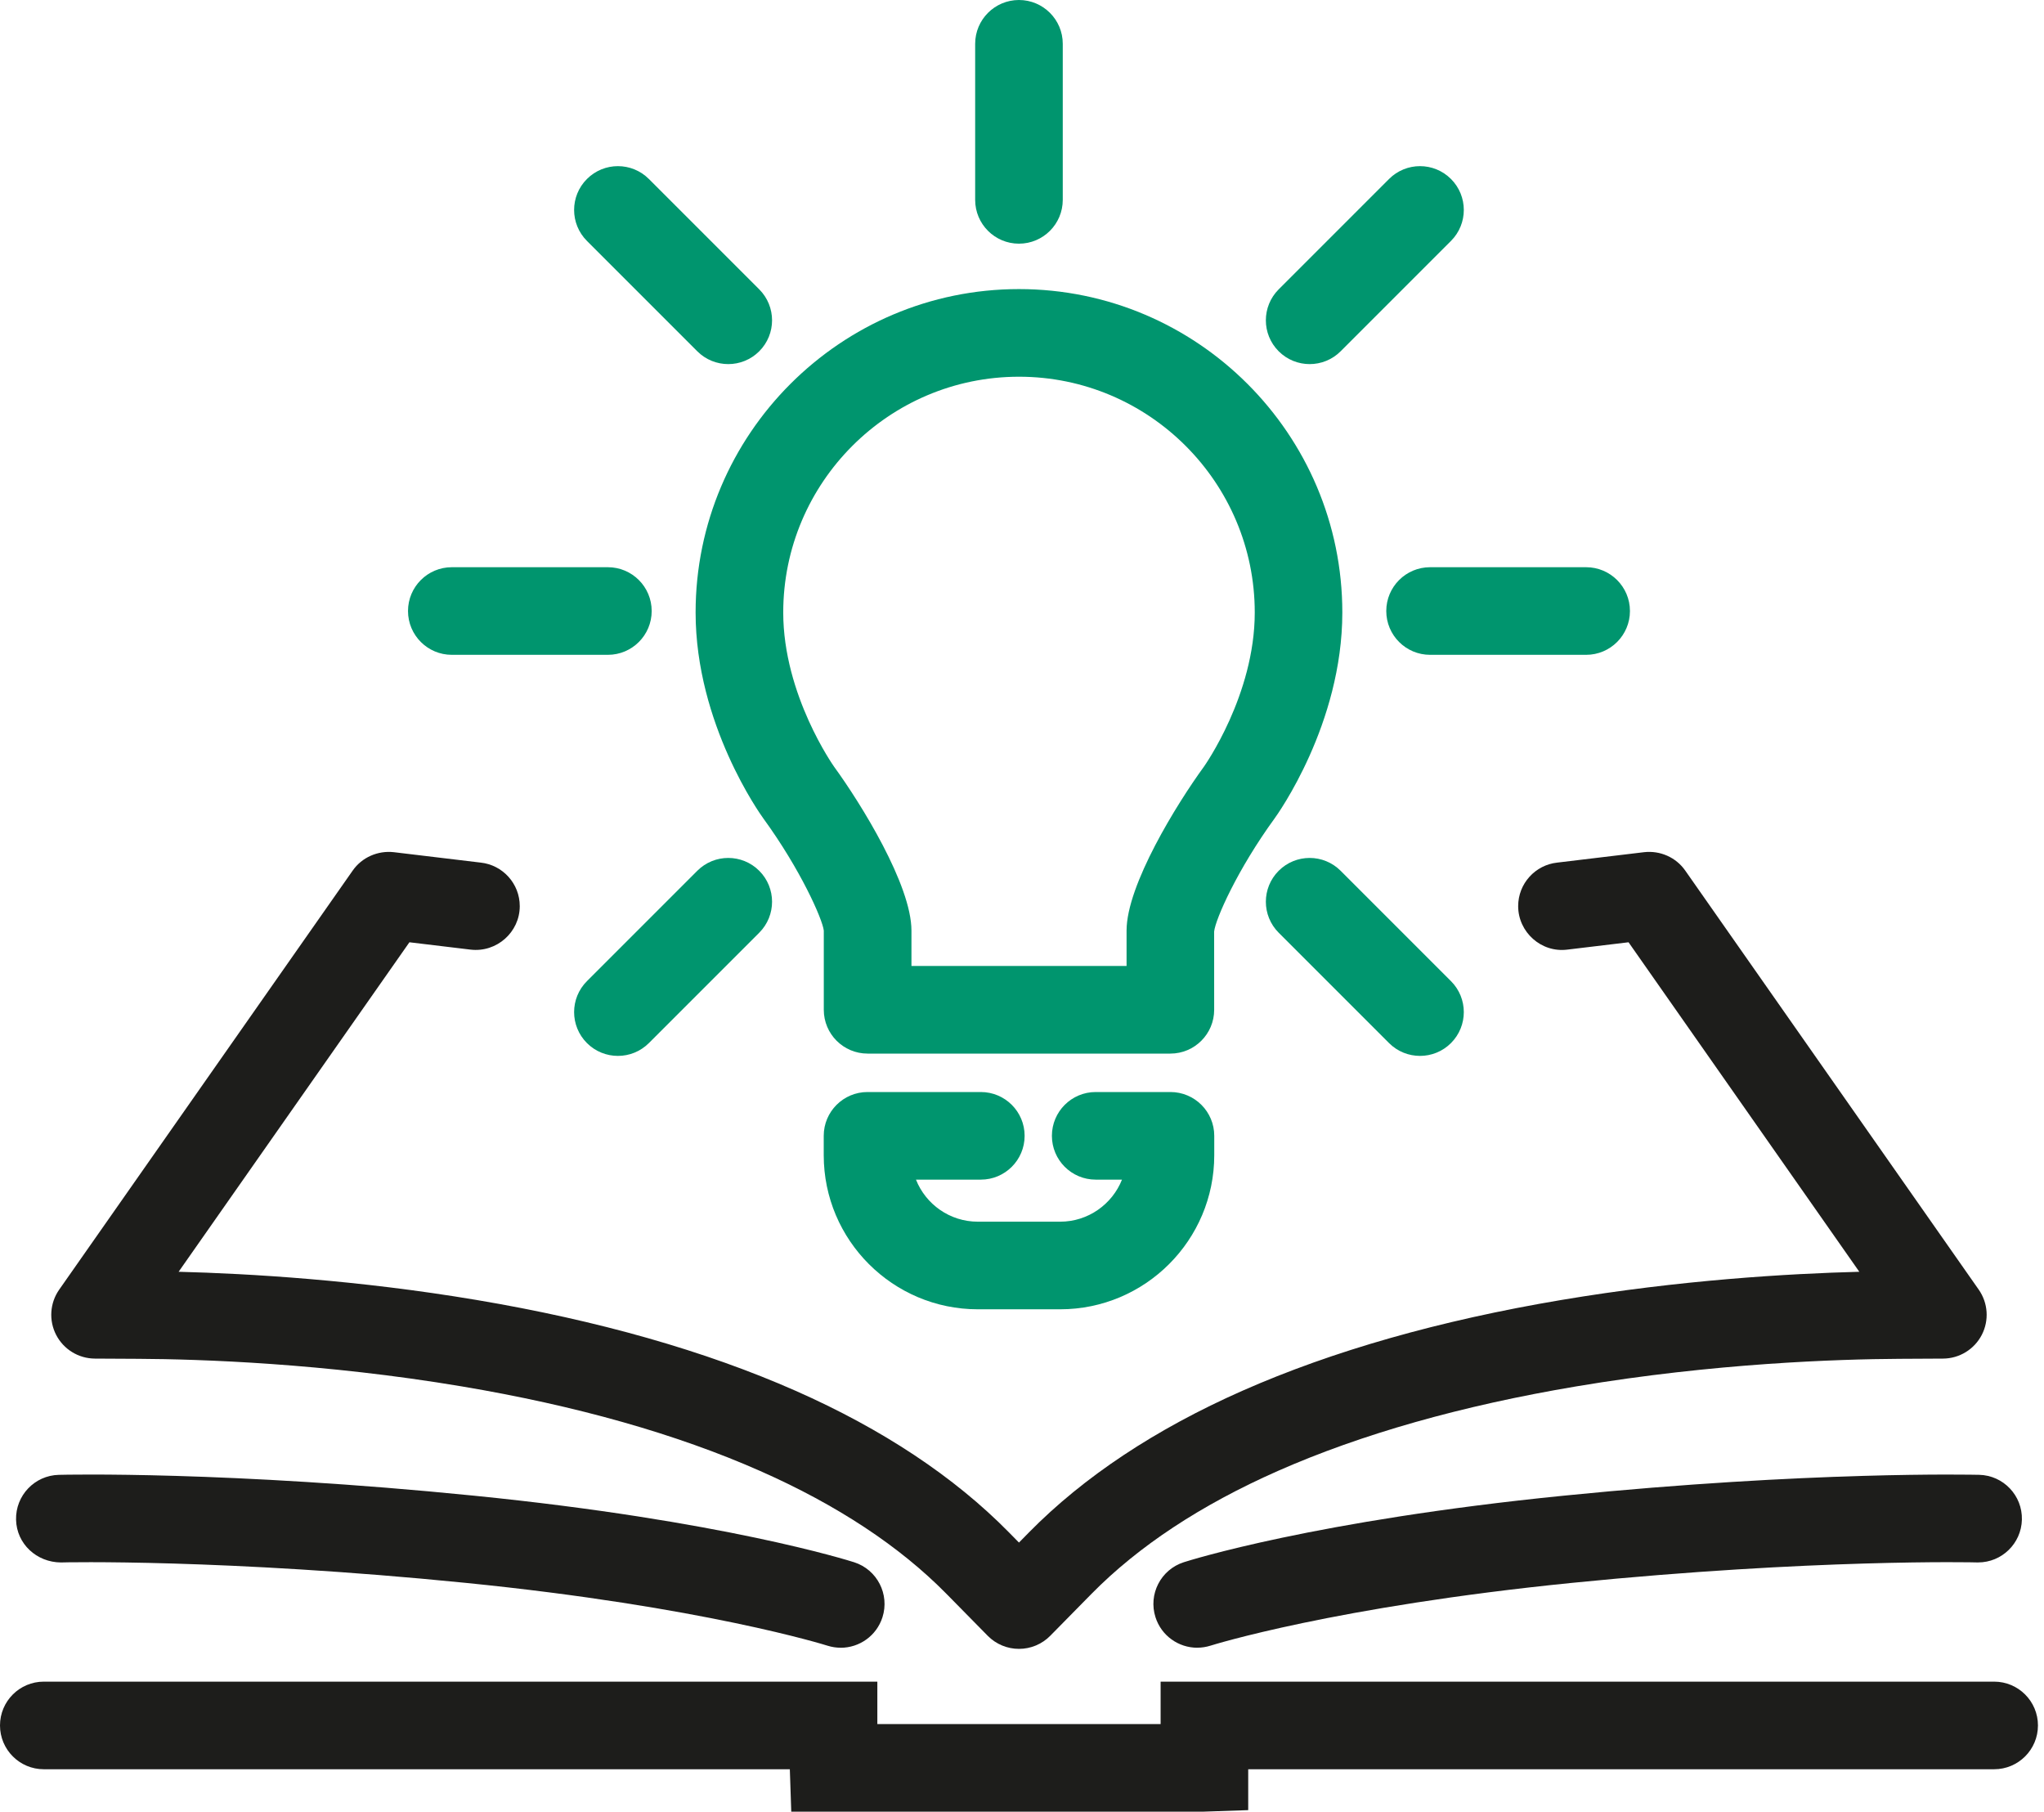 <?xml version="1.0" encoding="UTF-8"?><svg id="Layer_1" xmlns="http://www.w3.org/2000/svg" width="70" height="62.037" viewBox="0 0 70 62.037"><path d="M41.194,62.037h-14.096l-.049-1.453H1.5c-.829,0-1.5-.672-1.5-1.5s.671-1.5,1.5-1.5h28.546v1.453h9.701v-1.453h28.546c.828,0,1.5.672,1.5,1.5s-.672,1.5-1.5,1.5h-25.546v1.4l-1.553.053Z" fill="#1d1d1b" stroke-width="0"/><path d="M34.896,56.462c-.402,0-.787-.161-1.069-.447l-1.415-1.438c-1.605-1.631-3.751-3.046-6.378-4.206-2.859-1.264-6.296-2.238-10.215-2.896-4.732-.796-8.969-.934-11.073-.945l-1.498-.008c-.558-.003-1.068-.315-1.325-.811-.256-.496-.216-1.093.104-1.55l10.052-14.351c.317-.454.863-.69,1.407-.629l2.977.357c.751.081,1.337.718,1.337,1.491-0.0.891-.791,1.597-1.69,1.488l-2.089-.251-7.904,11.283c2.411.062,6.128.28,10.199.965,4.166.7,7.843,1.747,10.931,3.111,2.974,1.313,5.431,2.943,7.303,4.845l.346.352.346-.352c1.872-1.901,4.33-3.531,7.303-4.845,3.087-1.364,6.765-2.411,10.931-3.111,4.071-.685,7.789-.902,10.199-.965l-7.903-11.283-2.093.251h0c-.897.116-1.687-.599-1.687-1.488,0-.773.585-1.41,1.337-1.491l2.977-.357c.545-.062,1.09.175,1.407.629l10.052,14.351c.32.457.36,1.054.104,1.55-.256.495-.767.808-1.324.811l-1.498.008c-2.104.012-6.341.149-11.072.945-3.92.659-7.357,1.634-10.216,2.896-2.627,1.16-4.773,2.575-6.378,4.206l-1.415,1.438c-.282.286-.667.447-1.069.447Z" fill="#1d1d1b" stroke-width="0"/><path d="M40.081,36.078h-10.369c-.829,0-1.5-.672-1.5-1.5v-2.712c-.043-.387-.793-2.087-2.071-3.842-.094-.13-2.319-3.229-2.319-7.051,0-6.106,4.968-11.074,11.074-11.074s11.074,4.968,11.074,11.074c0,3.822-2.225,6.921-2.319,7.051-1.277,1.754-2.027,3.454-2.071,3.874l.001,2.68c0,.828-.672,1.5-1.5,1.5ZM31.212,33.078h7.369v-1.212c0-1.562,1.73-4.351,2.645-5.607.016-.021,1.745-2.461,1.745-5.285,0-4.452-3.622-8.074-8.074-8.074s-8.074,3.622-8.074,8.074c0,2.824,1.73,5.265,1.748,5.289.912,1.253,2.643,4.042,2.643,5.604v1.212Z" fill="#00956e" stroke-width="0"/><path d="M34.896,8.344c-.829,0-1.5-.672-1.5-1.5V1.5C33.396.672,34.068,0,34.896,0s1.5.672,1.5,1.5v5.344c0,.828-.671,1.5-1.5,1.5Z" fill="#00956e" stroke-width="0"/><path d="M44.852,12.468c-.384,0-.768-.146-1.061-.439-.586-.586-.586-1.535,0-2.121l3.779-3.779c.586-.586,1.535-.586,2.121,0s.586,1.535,0,2.121l-3.779,3.779c-.293.293-.677.439-1.061.439Z" fill="#00956e" stroke-width="0"/><path d="M54.32,22.423h-5.345c-.828,0-1.5-.672-1.5-1.5s.672-1.5,1.5-1.5h5.345c.828,0,1.5.672,1.5,1.5s-.672,1.5-1.5,1.5Z" fill="#00956e" stroke-width="0"/><path d="M48.631,36.157c-.384,0-.768-.146-1.061-.439l-3.779-3.779c-.586-.586-.586-1.535,0-2.121s1.535-.586,2.121,0l3.779,3.779c.586.586.586,1.535,0,2.121-.293.293-.677.439-1.061.439Z" fill="#00956e" stroke-width="0"/><path d="M21.162,36.157c-.384,0-.768-.146-1.061-.439-.586-.586-.586-1.535,0-2.121l3.779-3.779c.586-.586,1.535-.586,2.121,0s.586,1.535,0,2.121l-3.779,3.779c-.293.293-.677.439-1.061.439Z" fill="#00956e" stroke-width="0"/><path d="M20.818,22.423h-5.345c-.829,0-1.5-.672-1.5-1.5s.671-1.5,1.5-1.5h5.345c.829,0,1.5.672,1.5,1.5s-.671,1.5-1.5,1.5Z" fill="#00956e" stroke-width="0"/><path d="M24.941,12.468c-.384,0-.768-.146-1.061-.439l-3.779-3.779c-.586-.586-.586-1.535,0-2.121s1.535-.586,2.121,0l3.779,3.779c.586.586.586,1.535,0,2.121-.293.293-.677.439-1.061.439Z" fill="#00956e" stroke-width="0"/><path d="M36.306,44.834h-2.819c-2.91,0-5.277-2.367-5.277-5.276v-.664c0-.828.671-1.5,1.5-1.5h3.88c.829,0,1.5.672,1.5,1.5s-.671,1.5-1.5,1.5h-2.221c.334.843,1.157,1.44,2.118,1.44h2.819c.96,0,1.784-.598,2.118-1.44h-.9c-.829,0-1.5-.672-1.5-1.5s.671-1.5,1.5-1.5h2.56c.828,0,1.5.672,1.5,1.5v.664c0,2.909-2.367,5.276-5.277,5.276Z" fill="#00956e" stroke-width="0"/><path d="M41.001,56.423c-.635,0-1.225-.406-1.429-1.043-.253-.788.181-1.632.969-1.885.18-.058,4.503-1.427,13.015-2.279,8.444-.847,13.993-.717,14.226-.714.828.021,1.482.709,1.461,1.537-.02.815-.688,1.463-1.499,1.463h-.037c-.059-.004-5.606-.128-13.852.698-8.152.817-12.355,2.138-12.396,2.151-.152.048-.306.071-.457.071Z" fill="#1d1d1b" stroke-width="0"/><path d="M28.792,56.423c-.151,0-.305-.023-.457-.071-.042-.014-4.245-1.334-12.397-2.151-8.244-.826-13.799-.703-13.851-.698-.832-.005-1.517-.635-1.537-1.463s.634-1.516,1.462-1.537c.232-.006,5.779-.134,14.225.714,8.512.853,12.835,2.222,13.015,2.279.788.253,1.221,1.097.969,1.885-.204.637-.794,1.043-1.429,1.043Z" fill="#1d1d1b" stroke-width="0"/></svg>